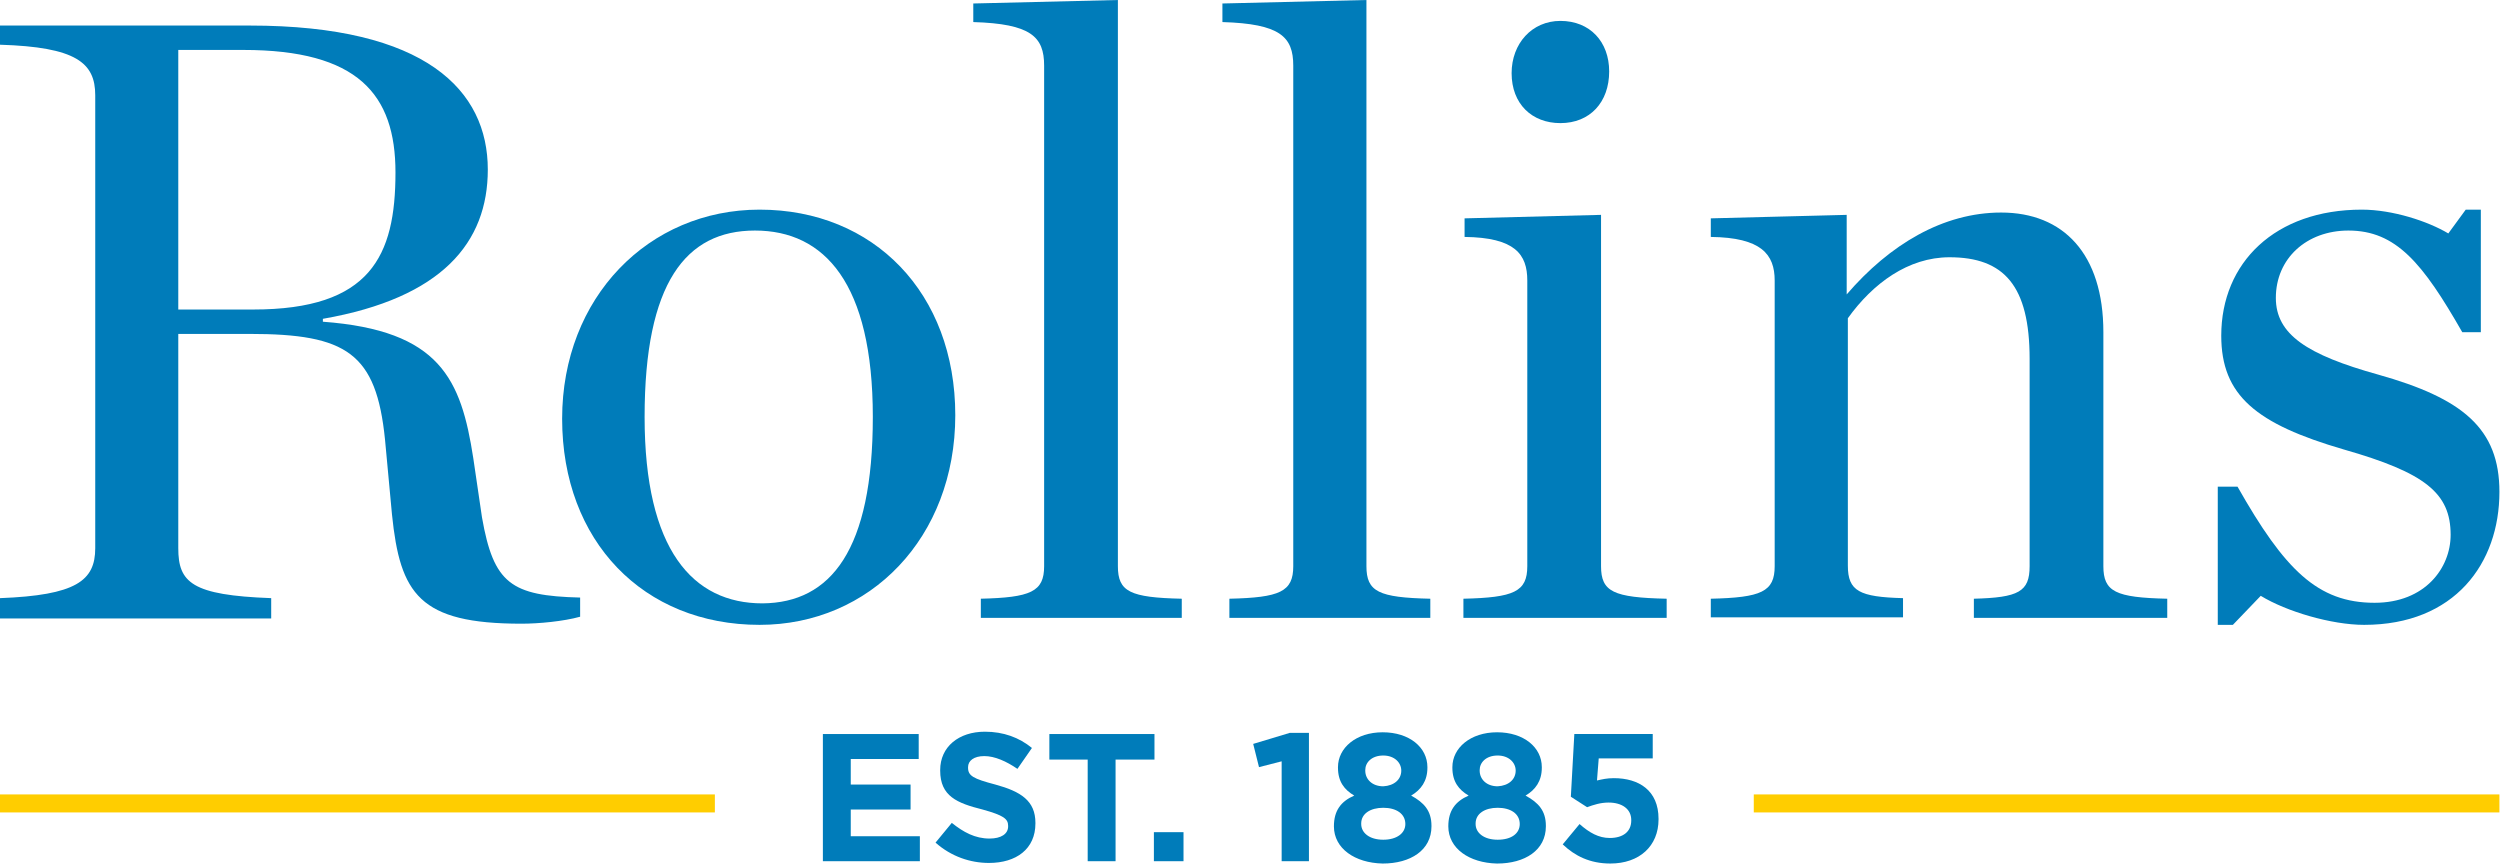 <?xml version="1.0" encoding="utf-8"?>
<!-- Generator: Adobe Illustrator 22.0.1, SVG Export Plug-In . SVG Version: 6.00 Build 0)  -->
<svg version="1.1" id="Layer_1" xmlns="http://www.w3.org/2000/svg" xmlns:xlink="http://www.w3.org/1999/xlink" x="0px" y="0px"
	 width="430.5px" height="148.7px" viewBox="0 0 430.5 148.7" style="enable-background:new 0 0 430.5 148.7;" xml:space="preserve"
	>
<style type="text/css">
	.st0{fill:#007CBA;}
	.st1{fill:#FFCD00;}
</style>
<g>
	<path class="st0" d="M43.6,53.3c20.2,0,24.5-9.2,24.5-23.6c0-13.5-6.5-21.1-26.2-21.1H30.7v44.7H43.6z M30.7,94.4
		c0,5.9,2.3,8.1,16,8.6v3.5H0v-3.5c13.1-0.5,16.4-3,16.4-8.6v-78c0-5.6-3.3-8.3-16.4-8.7V4.4h43C73.4,4.4,84,15.6,84,29.2
		c0,12.5-7.8,22.1-28.4,25.7v0.5c20.2,1.5,23.8,9.9,25.9,23.5l1.5,10.2c2,11.4,5,13.5,16.9,13.8v3.3c-2.9,0.8-7.1,1.2-10.1,1.2
		c-17.6,0-20.9-5.1-22.3-18.8l-1.2-12.9c-1.5-14.9-6.6-18.2-23.3-18.2H30.7V94.4z"/>
	<path class="st0" d="M150.3,71.8c0-23-8.3-32.1-20.3-32.1c-11.9,0-19,9-19,32.1c0,22.9,8.3,32.1,20.3,32.1
		C143.1,103.8,150.3,94.7,150.3,71.8 M96.8,72.1c0-20.9,14.9-36,34-36c19.7,0,33.7,14.4,33.7,35.4c0,21.1-14.7,36.1-33.7,36.1
		C110.8,107.6,96.8,93.2,96.8,72.1"/>
	<path class="st0" d="M168.8,103.1c8.7-0.2,11-1.2,11-5.6V11.3c0-5-2.3-7.2-12.2-7.5V0.6L192.5,0v97.5c0,4.4,2.1,5.4,11,5.6v3.3
		h-34.6V103.1z"/>
	<path class="st0" d="M211.7,103.1c8.7-0.2,11-1.2,11-5.6V11.3c0-5-2.3-7.2-12.2-7.5V0.6L235.3,0v97.5c0,4.4,2.1,5.4,11,5.6v3.3
		h-34.6V103.1z"/>
	<path class="st0" d="M260.3,12.6c0-5.1,3.5-9,8.4-9c5.1,0,8.4,3.6,8.4,8.7c0,5.3-3.3,8.9-8.4,8.9C263.8,21.2,260.3,17.9,260.3,12.6
		 M252,103.1c8.7-0.2,11-1.2,11-5.6V48.3c0-4.5-2.1-7.4-10.8-7.5v-3.2l23.5-0.6v60.5c0,4.4,2.1,5.4,11.3,5.6v3.3H252V103.1z"/>
	<path class="st0" d="M294.6,103.1c8.7-0.2,11-1.2,11-5.6V48.3c0-4.5-2.3-7.4-11-7.5v-3.2L318,37v13.7c7.4-8.6,16.6-14.1,26.6-14.1
		c10.7,0,17.6,7.1,17.6,20.6v40.3c0,4.4,2.1,5.4,11,5.6v3.3h-33.3v-3.3c7.7-0.2,9.6-1.2,9.6-5.6V61.8c0-12.6-4.4-17.5-13.8-17.5
		c-7.1,0-13.2,4.5-17.5,10.5v42.6c0,4.4,2,5.4,9.5,5.6v3.3h-33.1V103.1z"/>
	<path class="st0" d="M382.1,83.8h3.2c8.1,14.3,13.8,20,23.6,20c8.7,0,13.1-6,13.1-11.7c0-7.2-4.4-10.7-18.4-14.7
		c-15.1-4.4-21.1-9.3-21.1-19.6c0-12.6,9.3-21.7,24.2-21.7c5.3,0,11.4,2,14.9,4.1l3-4.1h2.6v21.1H424c-6.8-11.9-11.4-17.5-19.6-17.5
		c-7.2,0-12.5,4.8-12.5,11.6c0,6.3,5.4,9.8,17.6,13.2c14.6,4.1,20.9,9.3,20.9,20.2c0,12.3-7.7,22.9-23.3,22.9
		c-5.6,0-13.4-2.3-17.8-5l-4.8,5h-2.6V83.8z"/>
	<rect y="136.8" class="st1" width="123.1" height="3.1"/>
	<rect x="302" y="136.8" class="st1" width="128.4" height="3.1"/>
	<polygon class="st0" points="141.7,126.4 141.7,148.3 158.4,148.3 158.4,144 146.5,144 146.5,139.4 156.8,139.4 156.8,135.1 
		146.5,135.1 146.5,130.7 158.2,130.7 158.2,126.4 	"/>
	<path class="st0" d="M161.1,145.1l2.8-3.4c2,1.6,4,2.7,6.5,2.7c2,0,3.2-0.8,3.2-2.1v-0.1c0-1.2-0.8-1.8-4.4-2.8
		c-4.4-1.1-7.3-2.3-7.3-6.7v-0.1c0-4,3.2-6.6,7.7-6.6c3.2,0,5.9,1,8.1,2.8l-2.5,3.6c-1.9-1.3-3.9-2.2-5.7-2.2
		c-1.8,0-2.8,0.8-2.8,1.9v0.1c0,1.4,0.9,1.9,4.7,2.9c4.4,1.2,6.9,2.8,6.9,6.6v0.1c0,4.4-3.3,6.8-8,6.8
		C167.1,148.6,163.8,147.5,161.1,145.1"/>
	<polygon class="st0" points="180.7,126.4 180.7,130.8 187.3,130.8 187.3,148.3 192.1,148.3 192.1,130.8 198.8,130.8 198.8,126.4 	
		"/>
	<rect x="198.7" y="143.3" class="st0" width="5.1" height="5"/>
	<polygon class="st0" points="222.1,126.2 215.8,128.1 216.8,132.1 220.7,131.1 220.7,148.3 225.4,148.3 225.4,126.2 	"/>
	<path class="st0" d="M241.3,132.7L241.3,132.7c0-1.4-1.2-2.6-3.1-2.6c-2,0-3.1,1.2-3.1,2.5v0.1c0,1.5,1.2,2.7,3.1,2.7
		C240.1,135.3,241.3,134.2,241.3,132.7 M242,141.9L242,141.9c0-1.8-1.6-2.8-3.8-2.8c-2.2,0-3.8,1-3.8,2.7v0.1c0,1.5,1.4,2.7,3.8,2.7
		C240.5,144.6,242,143.5,242,141.9 M229.7,142.3L229.7,142.3c0-2.7,1.2-4.3,3.5-5.3c-1.7-1-2.8-2.4-2.8-4.8v-0.1c0-3.3,3.1-6,7.7-6
		c4.6,0,7.7,2.6,7.7,6v0.1c0,2.3-1.1,3.8-2.8,4.8c2.2,1.2,3.5,2.6,3.5,5.2v0.1c0,4.1-3.6,6.4-8.4,6.4
		C233.3,148.6,229.7,146.1,229.7,142.3"/>
	<path class="st0" d="M261,132.7L261,132.7c0-1.4-1.2-2.6-3.1-2.6c-2,0-3.1,1.2-3.1,2.5v0.1c0,1.5,1.2,2.7,3.1,2.7
		C259.8,135.3,261,134.2,261,132.7 M261.7,141.9L261.7,141.9c0-1.8-1.6-2.8-3.8-2.8c-2.2,0-3.8,1-3.8,2.7v0.1c0,1.5,1.4,2.7,3.8,2.7
		C260.3,144.6,261.7,143.5,261.7,141.9 M249.4,142.3L249.4,142.3c0-2.7,1.2-4.3,3.5-5.3c-1.7-1-2.8-2.4-2.8-4.8v-0.1
		c0-3.3,3.1-6,7.7-6c4.6,0,7.7,2.6,7.7,6v0.1c0,2.3-1.1,3.8-2.8,4.8c2.2,1.2,3.5,2.6,3.5,5.2v0.1c0,4.1-3.6,6.4-8.4,6.4
		C253,148.6,249.4,146.1,249.4,142.3"/>
	<path class="st0" d="M269.1,145.4l2.9-3.5c1.7,1.5,3.3,2.4,5.2,2.4c2.3,0,3.7-1.1,3.7-3v-0.1c0-1.9-1.6-3-3.9-3
		c-1.4,0-2.6,0.4-3.7,0.8l-2.8-1.8l0.6-10.8h13.5v4.2h-9.3l-0.3,3.8c0.9-0.2,1.7-0.4,2.9-0.4c4.3,0,7.7,2.1,7.7,7v0.1
		c0,4.6-3.3,7.6-8.3,7.6C273.8,148.7,271.2,147.4,269.1,145.4"/>
</g>
</svg>
